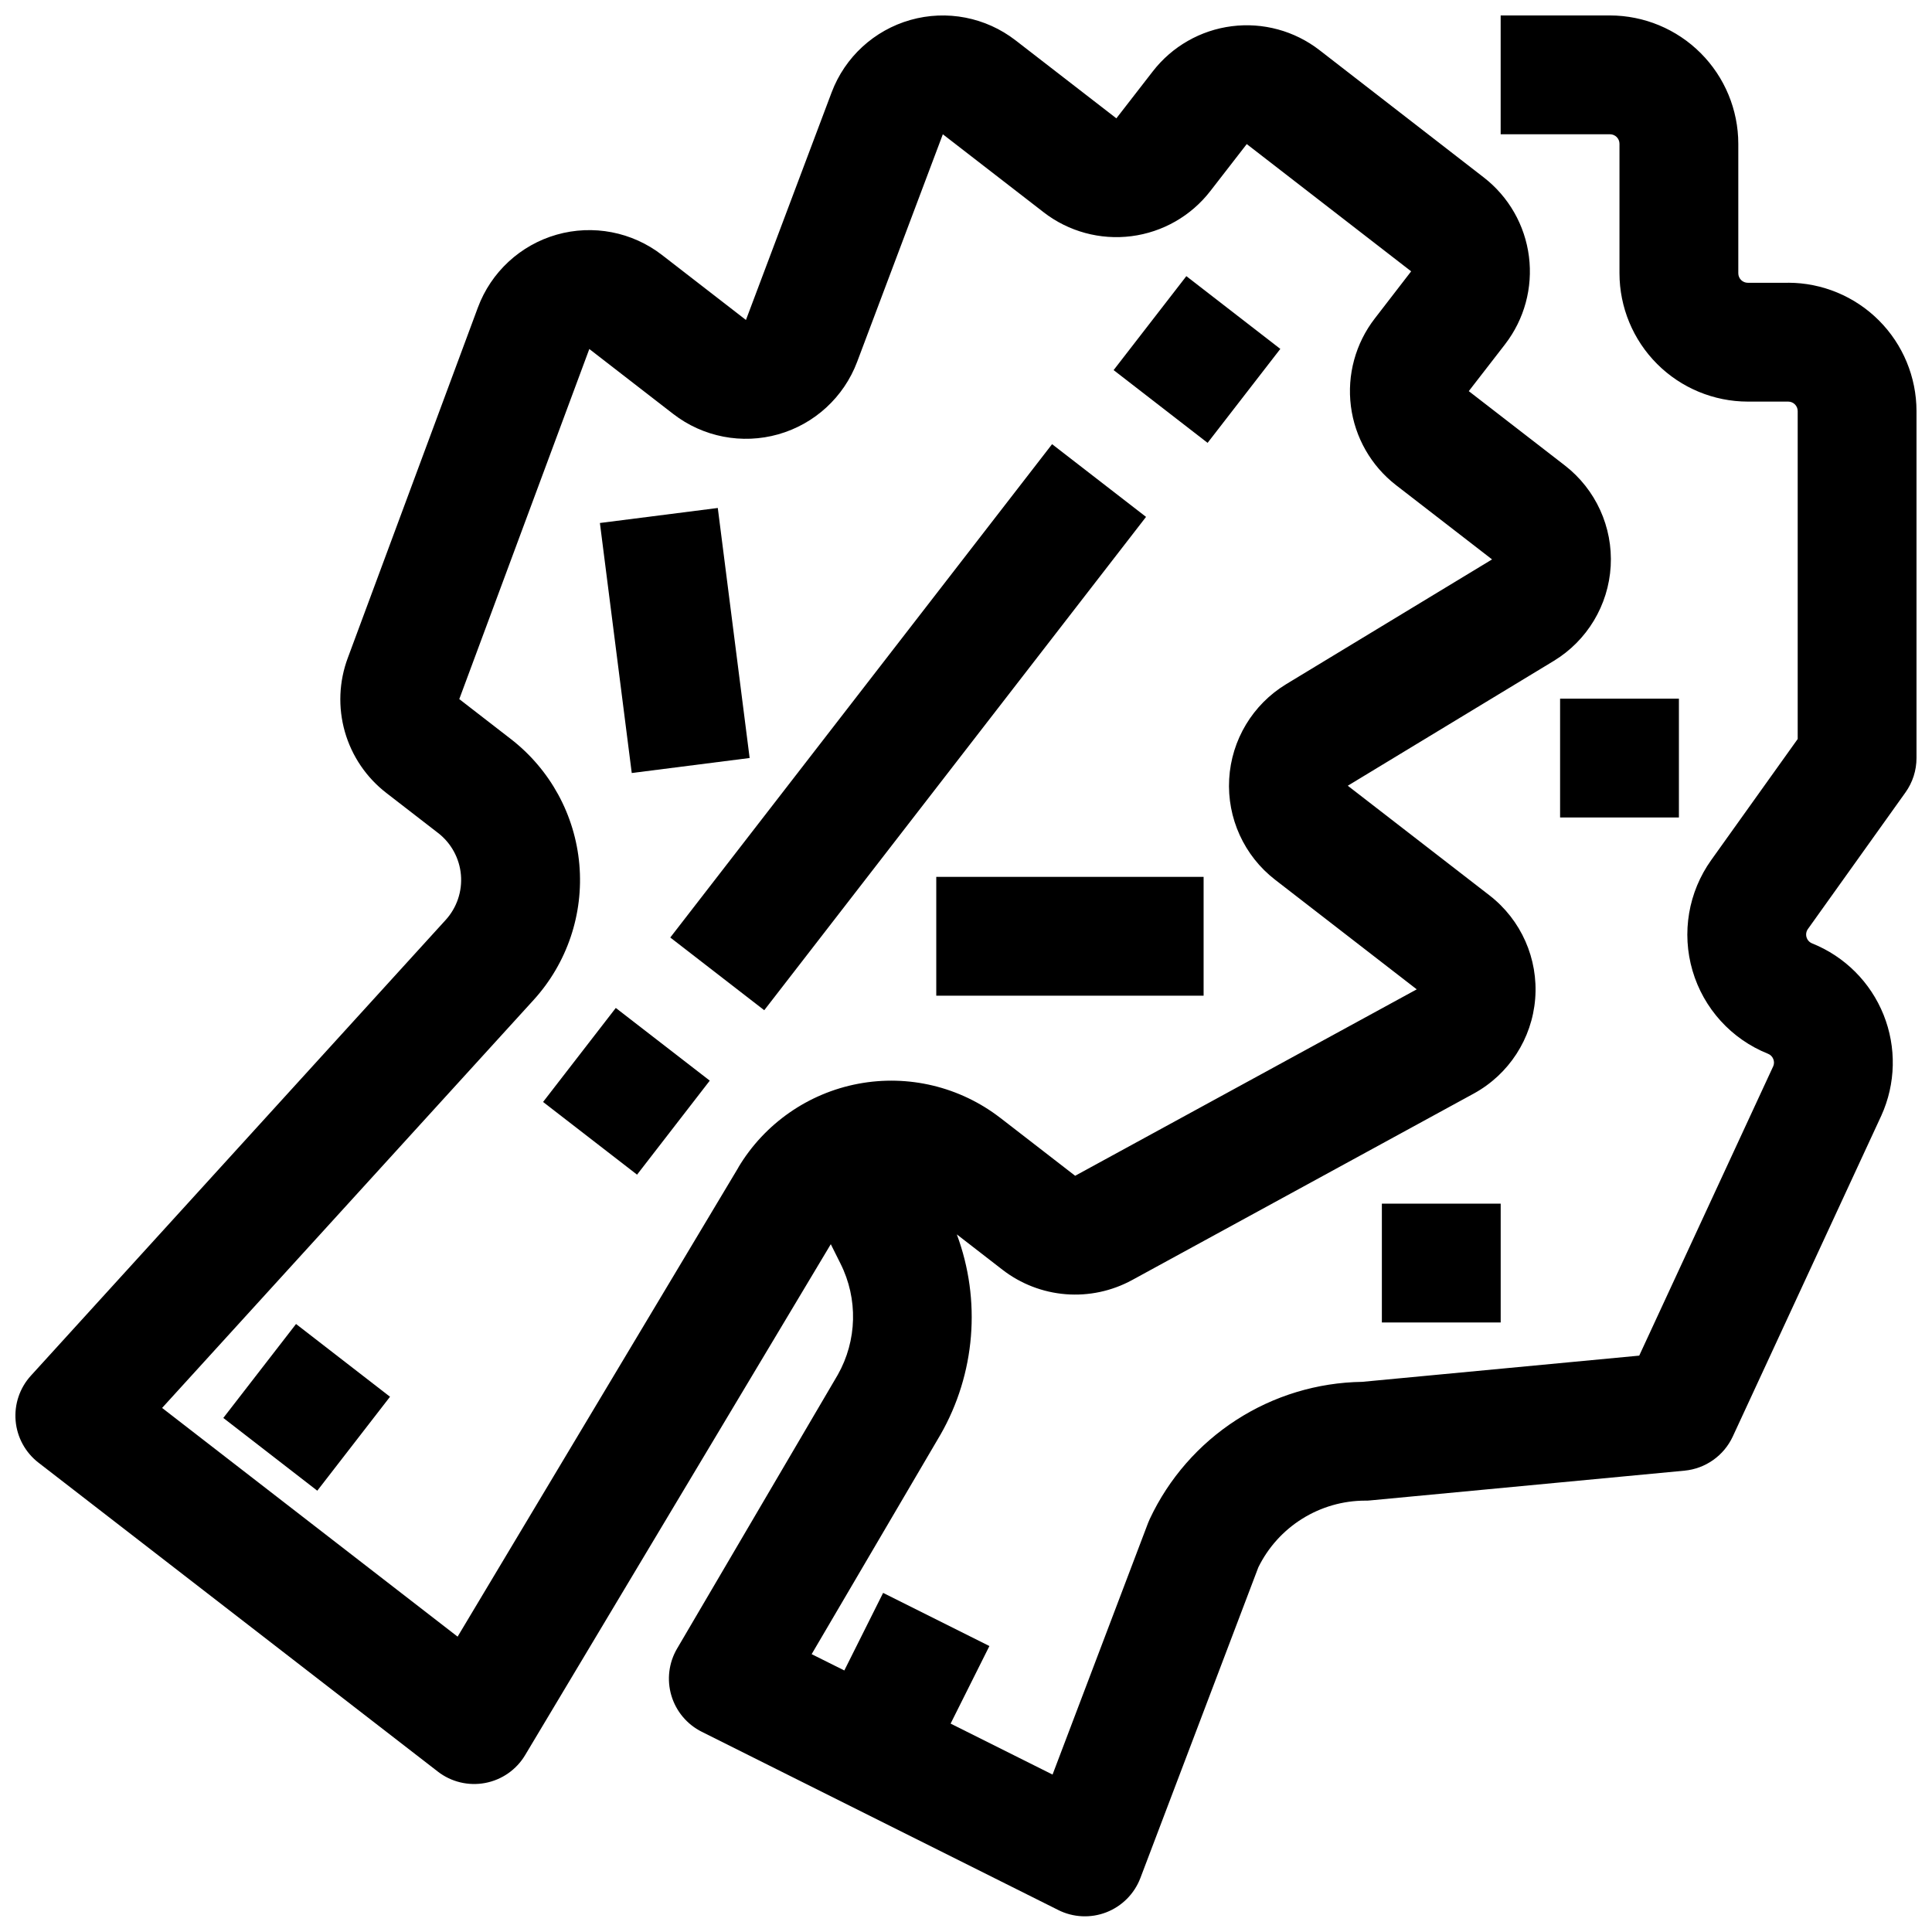 <?xml version="1.0" encoding="UTF-8"?>
<!-- Uploaded to: SVG Repo, www.svgrepo.com, Generator: SVG Repo Mixer Tools -->
<svg width="800px" height="800px" version="1.1" viewBox="144 144 512 512" xmlns="http://www.w3.org/2000/svg">
 <defs>
  <clipPath id="a">
   <path d="m148.09 148.09h503.81v503.81h-503.81z"/>
  </clipPath>
 </defs>
 <path d="m519.46 406.19-0.008-0.008v0.008z"/>
 <path d="m321.63 392.45 101.18-130.74 24.902 19.27-101.18 130.74z"/>
 <path d="m302.98 282.6 31.242-3.981 8.441 66.258-31.242 3.981z"/>
 <path d="m392.12 376.38h70.848v31.488h-70.848z"/>
 <path d="m203.18 519.77 19.273-24.898 24.906 19.281-19.273 24.898z"/>
 <path d="m287.92 436.03 19.27-24.914 24.906 19.266-19.27 24.914z"/>
 <path d="m439.12 242.08 19.273-24.898 24.906 19.281-19.273 24.898z"/>
 <g clip-path="url(#a)">
  <path d="m617.89 218.94h-10.703c-0.668 0-1.309-0.266-1.781-0.738s-0.738-1.113-0.738-1.781v-34.32c-0.012-9.016-3.602-17.66-9.977-24.035s-15.016-9.961-24.031-9.973h-28.969v31.488h28.969c0.668 0 1.309 0.266 1.781 0.738 0.473 0.473 0.738 1.113 0.738 1.781v34.32c0.012 9.016 3.598 17.66 9.973 24.035s15.02 9.961 24.035 9.973h10.703c0.668 0 1.309 0.266 1.781 0.738 0.473 0.473 0.738 1.113 0.738 1.781v86.898l-22.906 32.062c-6.074 8.496-7.906 19.312-4.969 29.332 2.934 10.023 10.309 18.141 20.004 22.02 0.645 0.25 1.152 0.758 1.402 1.398 0.25 0.602 0.25 1.277 0 1.875l-35.527 76.723-73.438 6.949c-11.844 0.176-23.395 3.676-33.344 10.102-9.949 6.422-17.895 15.516-22.926 26.234-0.164 0.355-0.316 0.707-0.457 1.07l-25.309 66.668-27.016-13.508 10.281-20.555-28.168-14.082-10.281 20.555-8.66-4.32 34.133-58.16h0.004c9.25-16.172 10.836-35.621 4.336-53.082l12.098 9.367c4.844 3.746 10.672 6 16.77 6.484 6.102 0.484 12.215-0.82 17.586-3.75l90.527-49.414c9.324-5.094 15.453-14.547 16.293-25.141s-3.715-20.895-12.121-27.398l-37.543-29.047 54.562-33.062c8.871-5.379 14.523-14.781 15.113-25.141 0.586-10.355-3.965-20.34-12.168-26.688l-25.441-19.68 9.637-12.445h-0.004c5.098-6.609 7.367-14.973 6.309-23.25-1.055-8.281-5.352-15.805-11.945-20.922l-43.57-33.762c-6.606-5.109-14.965-7.387-23.246-6.328-8.281 1.055-15.805 5.356-20.918 11.957l-9.656 12.453-26.719-20.672c-7.902-6.117-18.242-8.121-27.855-5.398-9.617 2.727-17.367 9.852-20.887 19.203l-22.703 60.301-22.238-17.215c-7.926-6.137-18.297-8.137-27.934-5.387-9.637 2.754-17.387 9.93-20.875 19.328l-34.445 92.777c-2.363 6.289-2.641 13.168-0.801 19.625 1.844 6.457 5.711 12.156 11.031 16.25l13.664 10.57h0.004c3.477 2.688 5.676 6.711 6.059 11.09 0.383 4.379-1.086 8.719-4.043 11.969l-109.92 120.77c-2.961 3.25-4.426 7.59-4.043 11.969 0.383 4.379 2.578 8.398 6.059 11.086l105.83 81.867v0.004c3.559 2.75 8.125 3.848 12.547 3.012 4.422-0.832 8.277-3.519 10.586-7.383l81.004-135.4 2.551 5.109c4.711 9.352 4.438 20.438-0.723 29.543l-42.562 72.516-0.004 0.004c-2.203 3.758-2.75 8.262-1.512 12.438 1.238 4.176 4.152 7.652 8.047 9.602l94.465 47.23v0.004c3.973 1.996 8.605 2.219 12.754 0.613 4.144-1.609 7.418-4.894 9.012-9.043l31.262-82.348v-0.004c2.594-5.301 6.621-9.766 11.629-12.895 5.004-3.133 10.781-4.797 16.684-4.809 0.496 0 0.992 0 1.48-0.07l83.152-7.871c5.574-0.531 10.445-3.977 12.801-9.055l39.359-85.02c3.844-8.461 4.059-18.125 0.598-26.746-3.465-8.625-10.305-15.457-18.93-18.91-0.719-0.289-1.266-0.887-1.484-1.629-0.219-0.742-0.09-1.543 0.359-2.172l25.836-36.172c1.918-2.668 2.949-5.871 2.949-9.156v-91.945c-0.012-9.016-3.598-17.656-9.973-24.031s-15.02-9.965-24.035-9.977zm-278.18 234.41-74.438 124.38-78.312-60.613 98.457-108.12c8.871-9.75 13.266-22.762 12.117-35.895-1.145-13.133-7.731-25.188-18.156-33.254l-13.664-10.578 34.461-92.781 22.238 17.215c7.906 6.117 18.242 8.113 27.855 5.391 9.613-2.727 17.363-9.852 20.883-19.203l22.711-60.309 26.727 20.68h-0.004c6.606 5.109 14.969 7.383 23.25 6.328 8.281-1.055 15.805-5.356 20.914-11.957l9.652-12.453 43.57 33.723-9.629 12.484c-5.113 6.606-7.394 14.969-6.34 23.254 1.055 8.285 5.359 15.812 11.961 20.926l25.449 19.68-54.562 33.062h0.004c-8.871 5.379-14.523 14.785-15.109 25.141-0.586 10.359 3.965 20.34 12.172 26.688l37.535 29.047-90.527 49.406-19.82-15.336-0.004 0.004c-10.68-8.262-24.387-11.559-37.656-9.055-13.266 2.504-24.832 10.566-31.766 22.152z"/>
 </g>
 <path d="m557.44 329.15h31.488v31.488h-31.488z"/>
 <path d="m510.21 462.98h31.488v31.488h-31.488z"/>
</svg>
